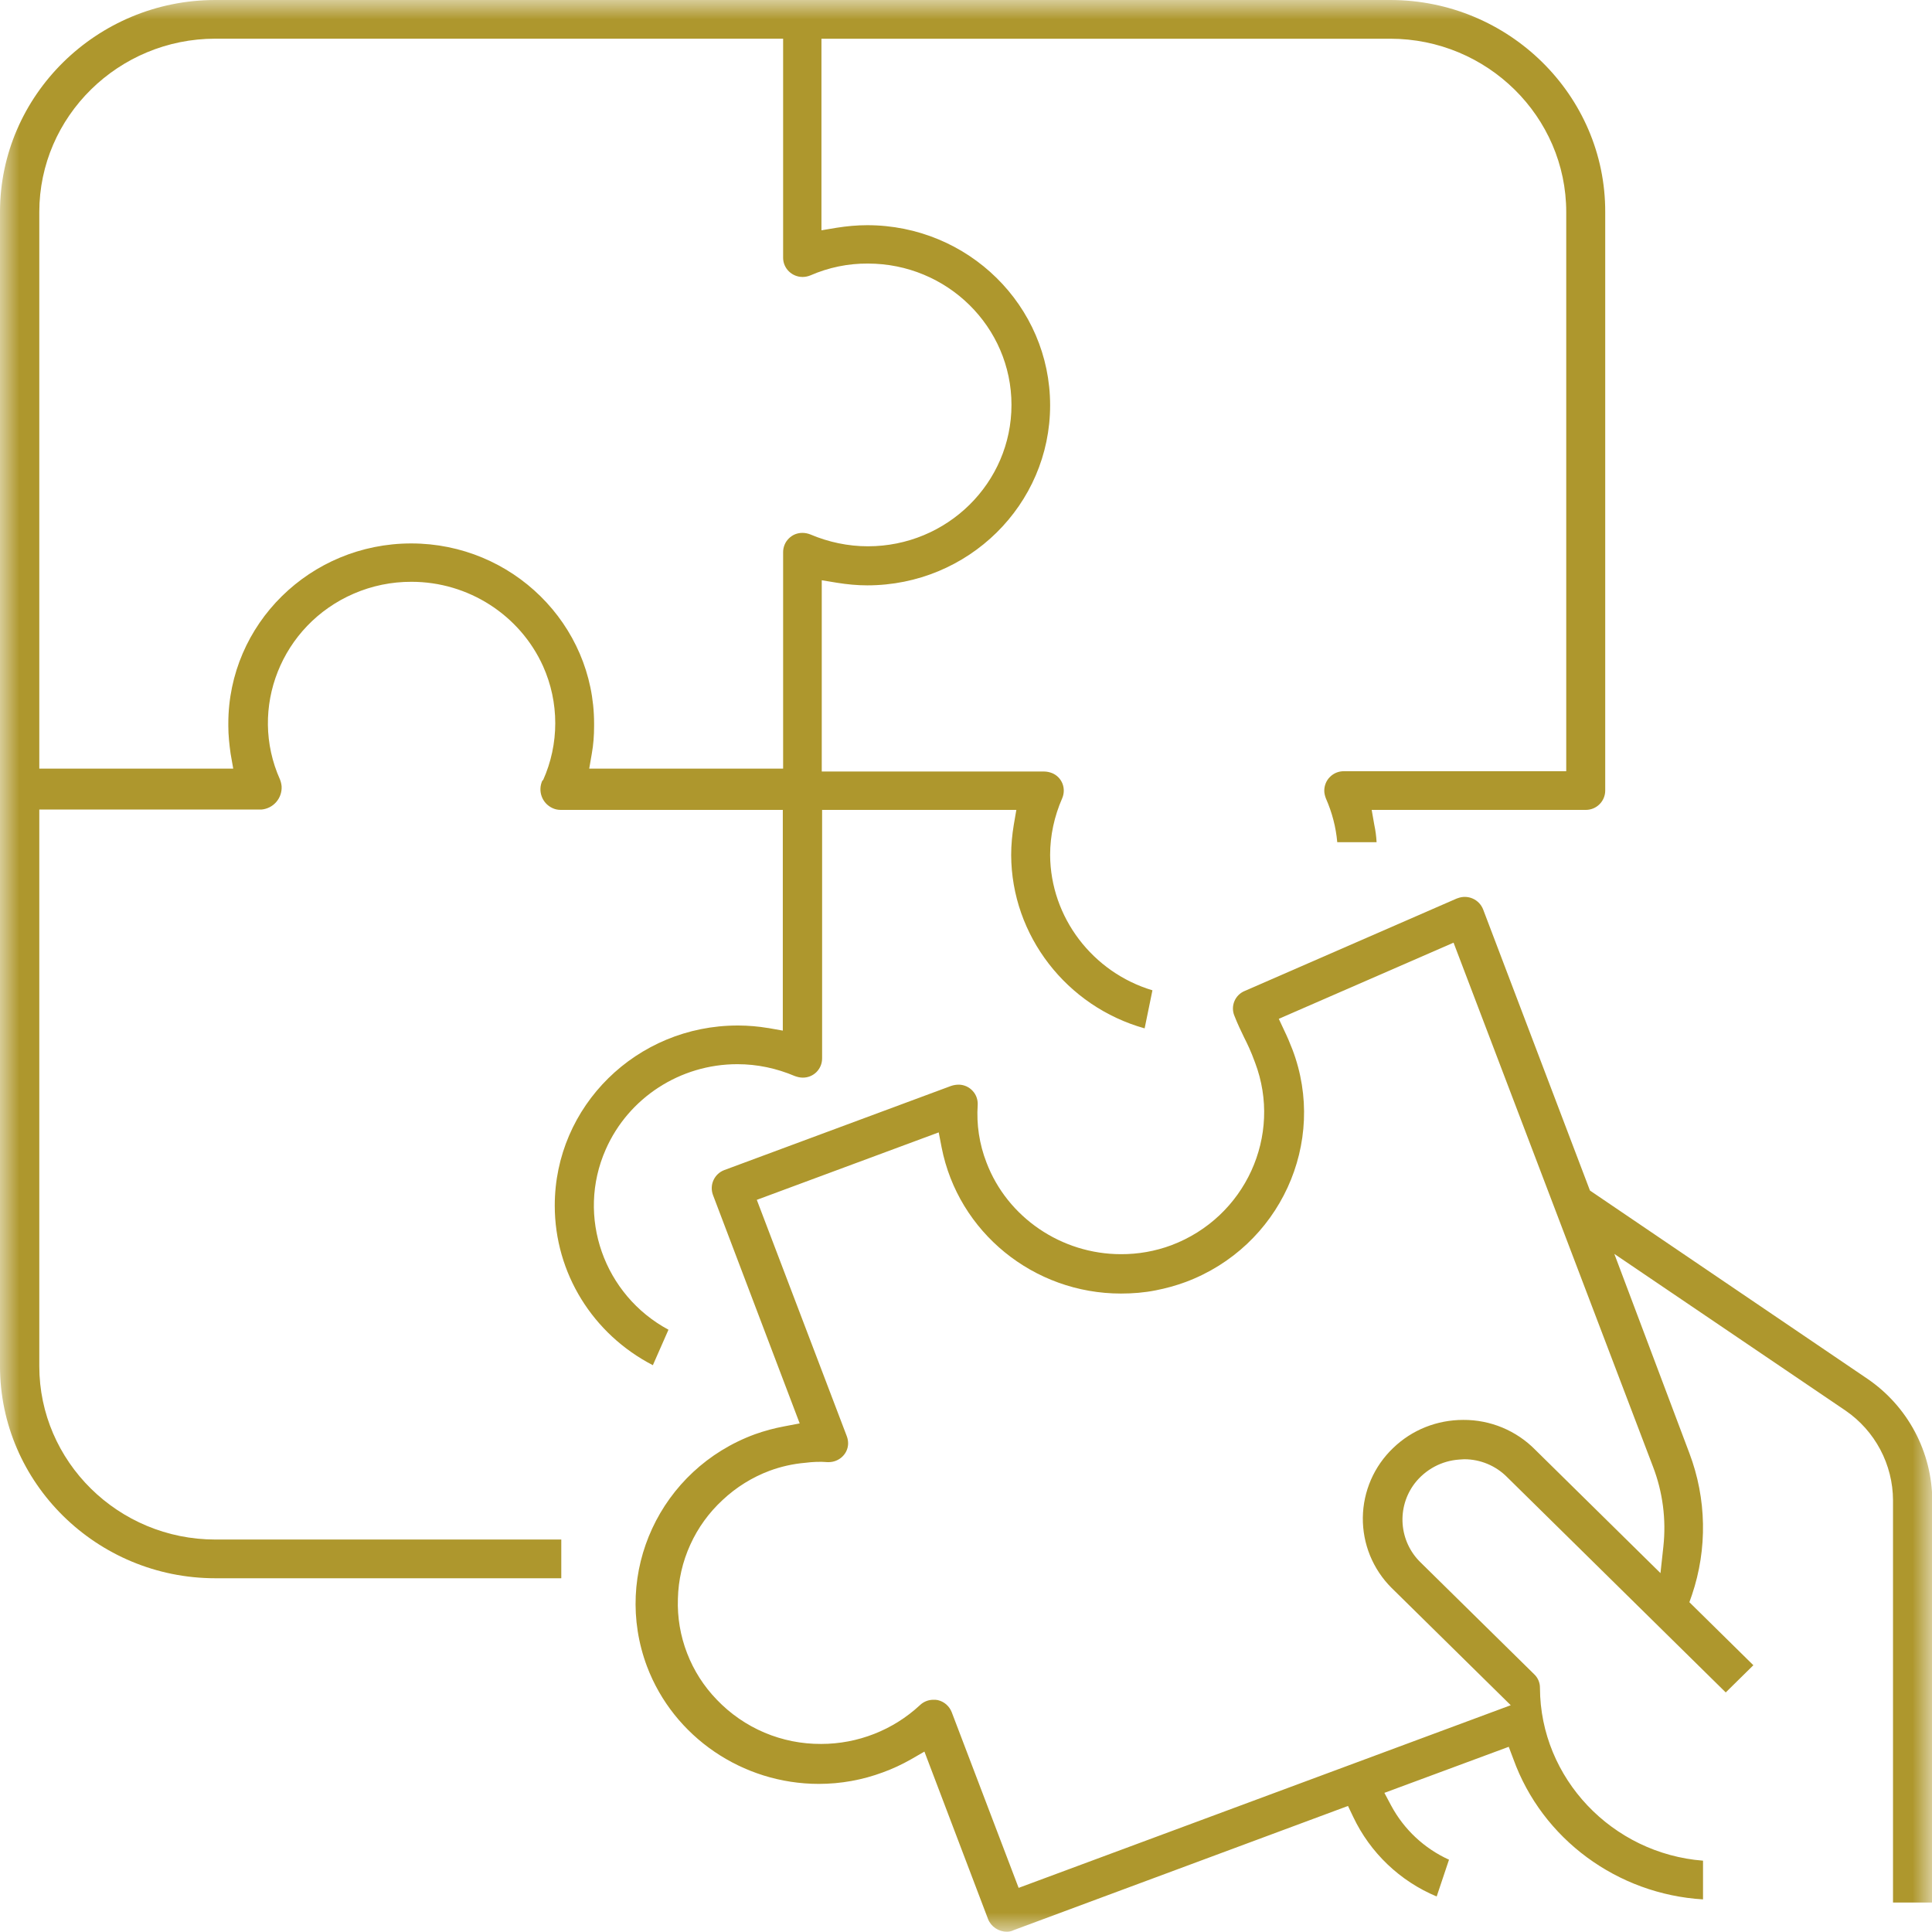 <svg xmlns="http://www.w3.org/2000/svg" width="50" height="50" viewBox="0 0 50 50" fill="none"><g clip-path="url(#clip0_832_2642)"><mask id="mask0_832_2642" style="mask-type:luminance" maskUnits="userSpaceOnUse" x="0" y="0" width="50" height="50"><path d="M0 0H50V50H0V0Z" fill="white"></path></mask><g mask="url(#mask0_832_2642)"><path d="M19.881 26.606C19.625 26.563 19.367 26.541 19.108 26.54H19.091C16.476 26.54 14.357 28.626 14.357 31.2C14.357 32.947 15.341 34.528 16.896 35.331L17.3 34.413C15.636 33.519 14.904 31.49 15.678 29.744C16.266 28.411 17.602 27.541 19.082 27.541C19.603 27.541 20.099 27.649 20.569 27.848C20.637 27.872 20.704 27.889 20.772 27.889C20.838 27.89 20.903 27.878 20.964 27.854C21.026 27.829 21.081 27.793 21.128 27.747C21.175 27.7 21.212 27.645 21.238 27.584C21.263 27.524 21.276 27.458 21.276 27.392V20.96H26.303L26.236 21.349C26.194 21.606 26.169 21.863 26.169 22.128C26.177 24.214 27.606 26.051 29.623 26.614L29.825 25.629C28.279 25.166 27.186 23.742 27.177 22.128C27.177 21.622 27.286 21.126 27.488 20.663C27.541 20.542 27.545 20.404 27.497 20.281C27.473 20.22 27.437 20.164 27.391 20.117C27.345 20.07 27.289 20.033 27.228 20.008C27.164 19.983 27.095 19.968 27.026 19.967H21.267V15.017L21.663 15.082C21.923 15.124 22.184 15.149 22.444 15.149C25.059 15.149 27.177 13.063 27.177 10.489C27.177 7.914 25.059 5.828 22.444 5.828C22.176 5.828 21.915 5.853 21.654 5.894L21.259 5.96V1.002H35.978C38.492 1.002 40.534 3.021 40.534 5.488V19.959H34.776C34.71 19.959 34.644 19.972 34.583 19.997C34.522 20.022 34.466 20.06 34.419 20.107C34.372 20.153 34.335 20.209 34.31 20.27C34.285 20.332 34.272 20.397 34.272 20.464C34.272 20.53 34.289 20.596 34.314 20.663C34.474 21.026 34.574 21.407 34.608 21.796H35.626C35.618 21.646 35.599 21.497 35.567 21.349L35.499 20.96H41.039C41.171 20.961 41.299 20.909 41.393 20.816C41.488 20.723 41.542 20.596 41.543 20.464V5.489C41.552 2.466 39.047 0 35.979 0H5.573C2.505 0 0 2.467 0 5.488V35.356C0 38.378 2.505 40.845 5.573 40.845H14.526V39.843H5.573C3.06 39.843 1.017 37.824 1.017 35.357V20.951H6.767C6.915 20.938 7.053 20.868 7.15 20.755C7.248 20.642 7.297 20.496 7.288 20.347C7.282 20.287 7.268 20.229 7.246 20.173C6.423 18.336 7.28 16.175 9.154 15.364C9.627 15.159 10.136 15.055 10.651 15.057C12.122 15.057 13.458 15.918 14.055 17.242C14.263 17.706 14.37 18.208 14.37 18.716C14.37 19.224 14.263 19.727 14.055 20.19L14.038 20.198C13.977 20.326 13.97 20.473 14.017 20.606C14.064 20.74 14.163 20.849 14.291 20.91C14.357 20.943 14.434 20.96 14.509 20.96H20.259V26.672L19.881 26.605V26.606ZM15.249 19.892L15.316 19.503C15.358 19.272 15.375 19.031 15.375 18.791V18.725C15.375 16.159 13.256 14.064 10.643 14.064C8.028 14.064 5.909 16.151 5.909 18.725V18.791C5.909 19.023 5.934 19.263 5.968 19.504L6.036 19.892H1.017V5.487C1.017 3.013 3.068 1.001 5.573 1.001H20.267V6.671C20.267 6.945 20.494 7.168 20.772 7.168C20.841 7.167 20.909 7.153 20.973 7.127C21.442 6.922 21.949 6.817 22.461 6.821C24.512 6.821 26.177 8.459 26.177 10.479C26.177 12.499 24.512 14.138 22.461 14.138C21.949 14.138 21.444 14.031 20.974 13.832C20.909 13.806 20.841 13.792 20.772 13.791C20.706 13.79 20.641 13.802 20.579 13.826C20.518 13.851 20.463 13.887 20.416 13.934C20.369 13.98 20.331 14.035 20.306 14.096C20.281 14.156 20.267 14.222 20.267 14.287V19.892H15.249L15.249 19.892Z" fill="#AE972D"></path><path d="M48.336 35.688L41.148 30.811L38.383 23.535C38.334 23.41 38.237 23.309 38.114 23.255C37.992 23.201 37.852 23.197 37.727 23.245C37.719 23.245 37.71 23.253 37.702 23.253L32.213 25.646C32.093 25.695 31.997 25.79 31.947 25.909C31.897 26.028 31.895 26.163 31.944 26.283C32.028 26.498 32.112 26.672 32.196 26.846C32.28 27.012 32.373 27.202 32.481 27.5C33.196 29.387 32.23 31.506 30.313 32.227C29.896 32.382 29.455 32.46 29.01 32.458C27.471 32.458 26.068 31.507 25.529 30.083C25.345 29.609 25.268 29.1 25.303 28.593C25.306 28.527 25.296 28.461 25.274 28.399C25.252 28.337 25.217 28.28 25.172 28.232C25.128 28.183 25.074 28.144 25.014 28.116C24.954 28.089 24.89 28.073 24.824 28.071C24.752 28.07 24.681 28.081 24.613 28.104L18.746 30.281C18.684 30.304 18.627 30.339 18.579 30.384C18.531 30.429 18.492 30.483 18.465 30.543C18.437 30.603 18.422 30.668 18.42 30.734C18.418 30.799 18.429 30.865 18.452 30.927L20.696 36.838L20.301 36.913C20.041 36.961 19.785 37.03 19.536 37.119C17.081 38.021 15.838 40.712 16.745 43.129C17.434 44.951 19.216 46.167 21.192 46.167C21.757 46.167 22.318 46.066 22.848 45.869C23.101 45.777 23.346 45.663 23.579 45.53L23.924 45.331L25.572 49.669C25.647 49.859 25.841 49.992 26.051 49.992C26.109 49.994 26.166 49.983 26.22 49.959L26.236 49.951L34.886 46.738L35.02 47.019C35.461 47.95 36.231 48.684 37.181 49.081L37.5 48.129C36.862 47.839 36.336 47.348 36.004 46.73L35.828 46.399L39.046 45.207L39.165 45.522C39.913 47.599 41.863 49.023 44.074 49.156V48.154C41.728 47.972 39.862 46.026 39.854 43.684C39.855 43.617 39.842 43.551 39.816 43.49C39.79 43.428 39.751 43.373 39.703 43.328L36.76 40.431C36.491 40.168 36.328 39.816 36.3 39.441C36.272 39.066 36.382 38.694 36.609 38.394C36.747 38.214 36.922 38.066 37.122 37.958C37.322 37.851 37.542 37.788 37.769 37.773C37.803 37.773 37.853 37.765 37.895 37.765C38.308 37.765 38.711 37.931 39.005 38.229L44.662 43.8L45.377 43.096L43.721 41.465L43.788 41.275C44.191 40.082 44.167 38.785 43.721 37.608L41.779 32.451L47.764 36.507C48.14 36.766 48.448 37.111 48.662 37.515C48.876 37.919 48.989 38.368 48.991 38.824V49.238H50.008V38.825C50.002 38.206 49.847 37.598 49.556 37.051C49.265 36.505 48.846 36.037 48.336 35.688ZM42.779 37.956C43.032 38.614 43.124 39.323 43.048 40.024L42.973 40.712L39.736 37.524C39.493 37.276 39.203 37.08 38.882 36.946C38.562 36.813 38.217 36.745 37.87 36.747C37.189 36.747 36.542 37.003 36.054 37.475C35.81 37.708 35.615 37.986 35.48 38.296C35.346 38.605 35.274 38.938 35.27 39.275C35.266 39.612 35.33 39.947 35.457 40.259C35.585 40.571 35.773 40.854 36.012 41.093L36.054 41.134L39.098 44.131L26.362 48.858L24.631 44.313C24.601 44.235 24.552 44.165 24.489 44.11C24.426 44.055 24.35 44.017 24.268 43.998C24.235 43.99 24.193 43.99 24.16 43.99C24.028 43.989 23.901 44.039 23.806 44.131C23.112 44.775 22.199 45.133 21.251 45.133C20.747 45.136 20.248 45.036 19.784 44.84C19.32 44.643 18.901 44.354 18.553 43.99C18.217 43.644 17.955 43.235 17.782 42.785C17.608 42.336 17.527 41.856 17.544 41.375C17.555 40.893 17.664 40.417 17.864 39.978C18.063 39.538 18.349 39.144 18.704 38.817C19.054 38.489 19.465 38.233 19.915 38.064C20.212 37.954 20.523 37.884 20.84 37.857C21.033 37.832 21.226 37.824 21.419 37.84H21.444C21.713 37.84 21.94 37.633 21.949 37.368C21.951 37.3 21.939 37.233 21.915 37.169L19.586 31.052L24.294 29.306L24.369 29.694C24.798 31.888 26.749 33.477 29.01 33.477C29.313 33.477 29.615 33.453 29.91 33.394C30.172 33.343 30.431 33.272 30.683 33.179C33.12 32.269 34.364 29.57 33.448 27.161C33.381 26.988 33.314 26.83 33.238 26.673L33.095 26.367L37.618 24.396L42.779 37.956Z" fill="#AE972D"></path></g></g><defs><clipPath id="clip0_832_2642"><rect width="50" height="50" fill="white"></rect></clipPath></defs></svg>